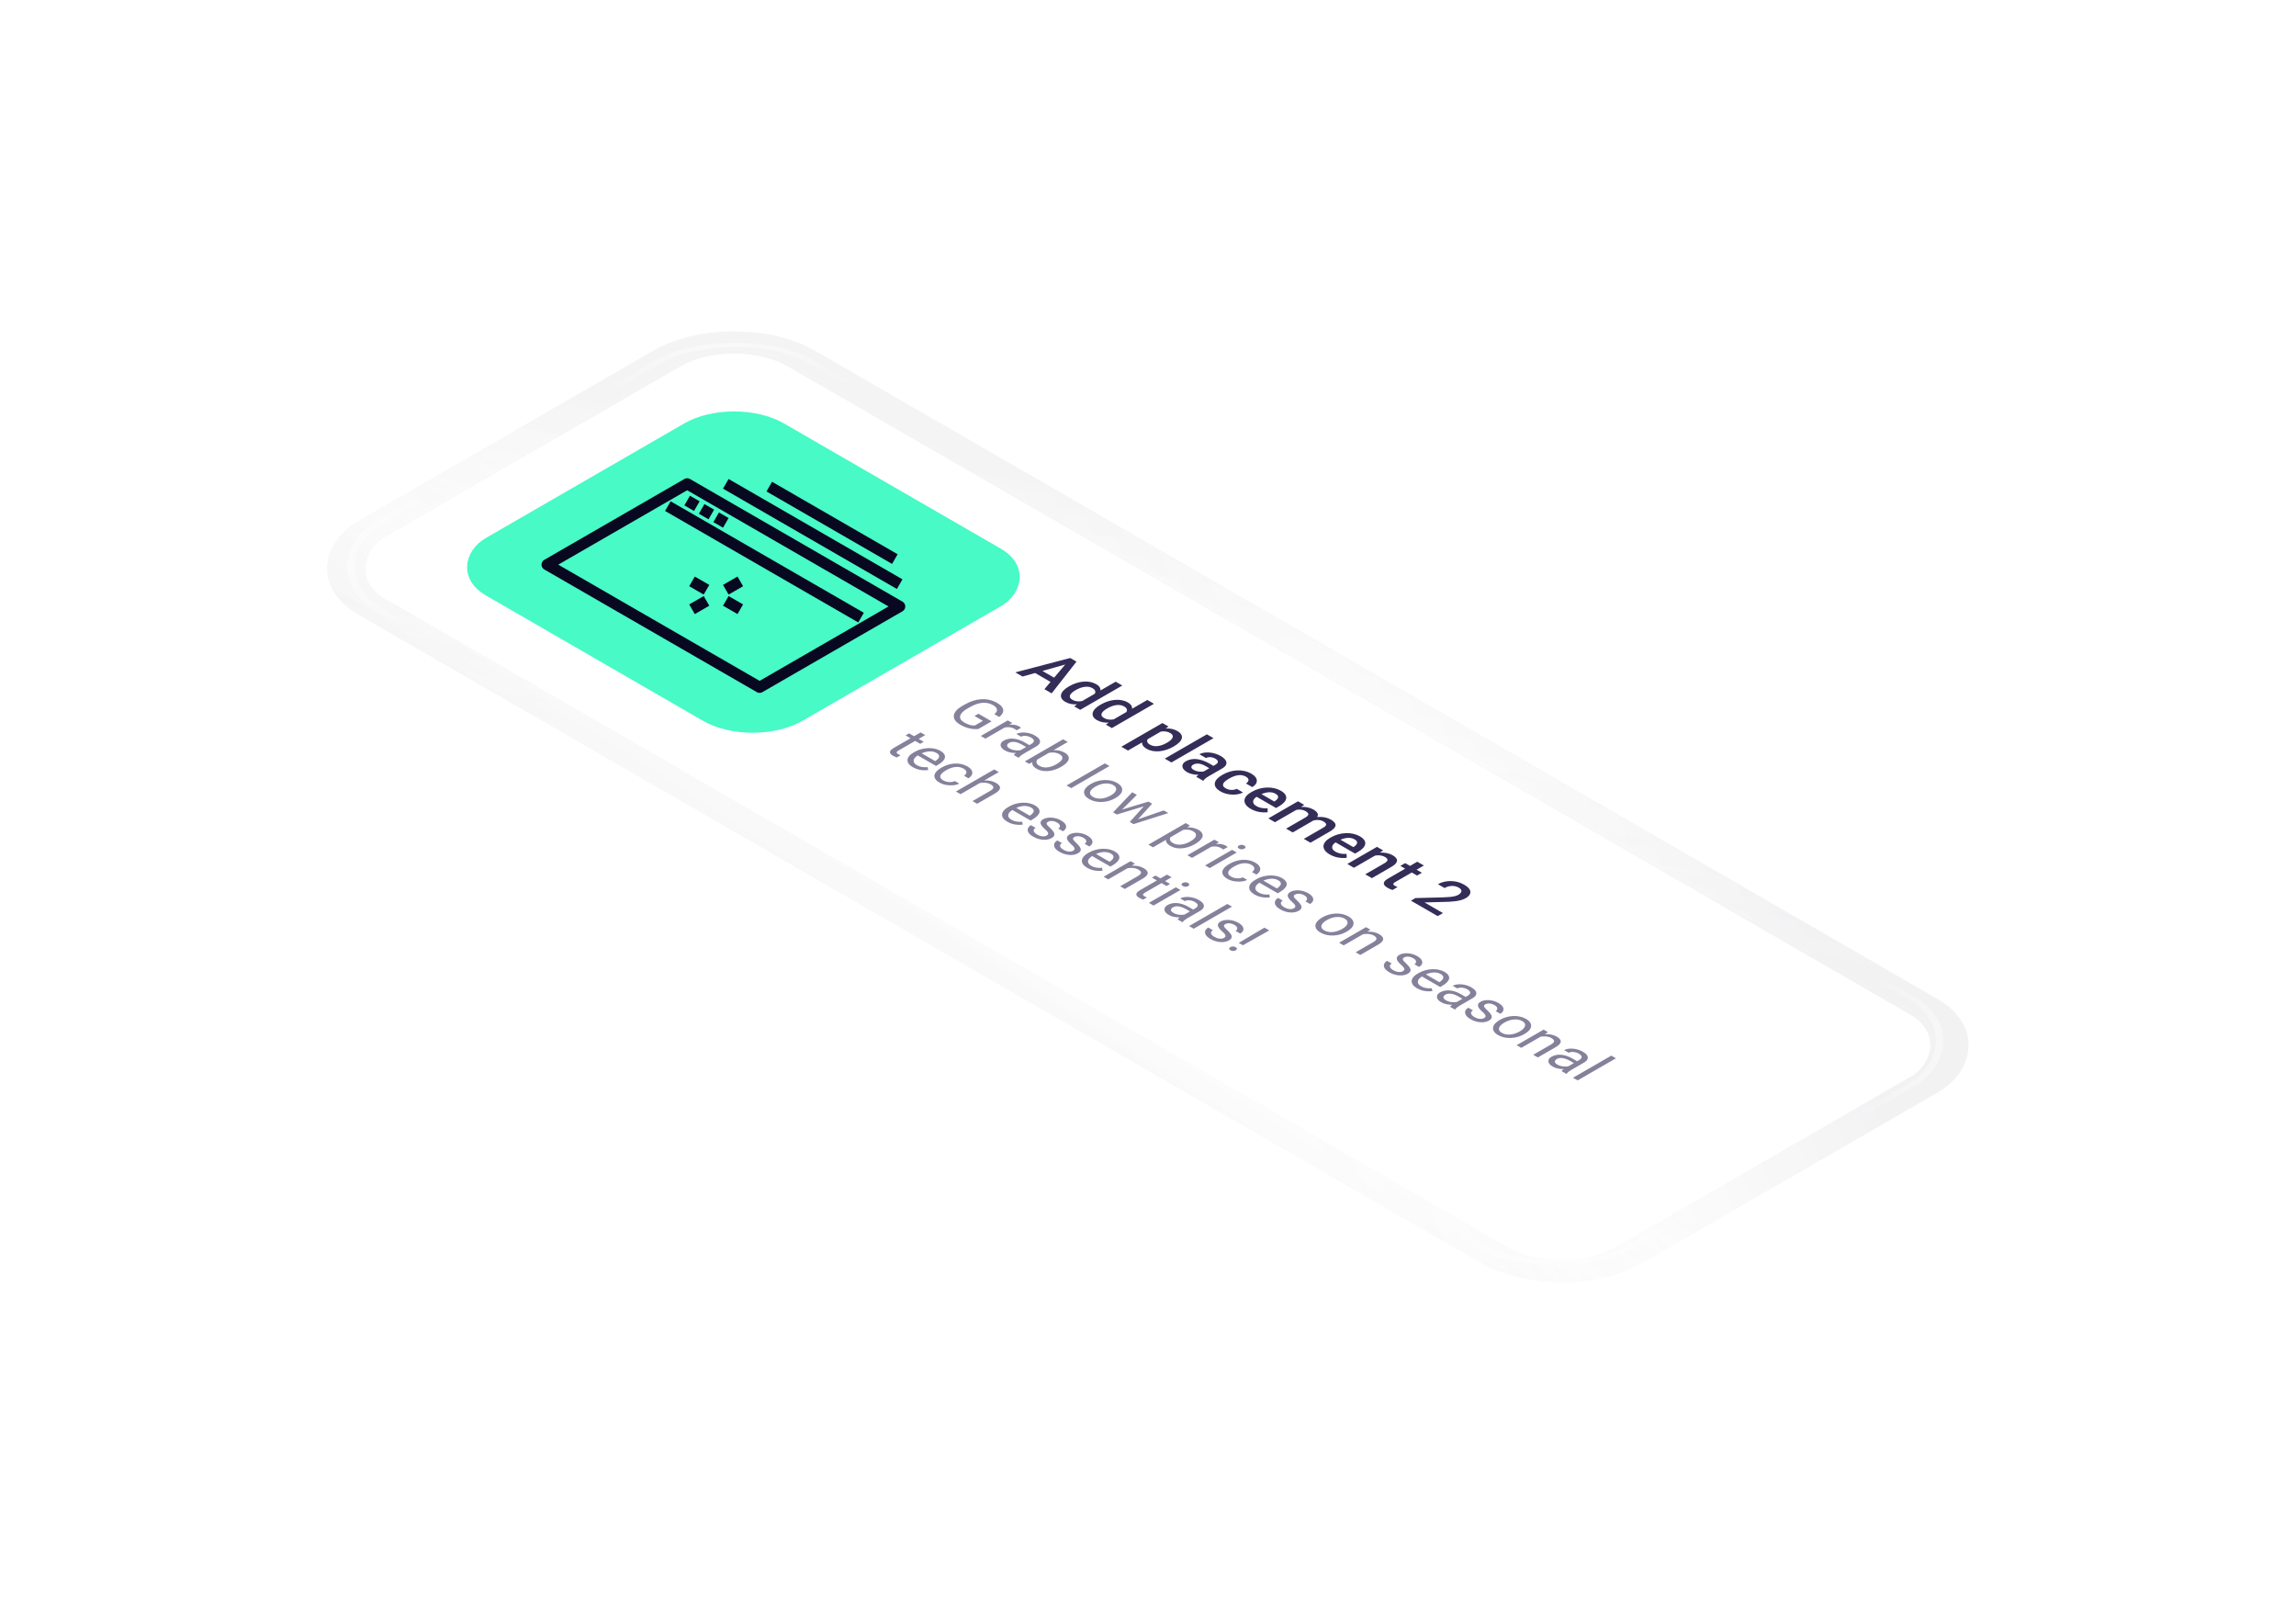 <svg width="427" height="298" viewBox="0 0 427 298" fill="none" xmlns="http://www.w3.org/2000/svg">
<g filter="url(#filter0_d_646_14052)">
<g filter="url(#filter1_d_646_14052)">
<rect width="264.232" height="86.498" rx="11.556" transform="matrix(0.866 0.5 -0.866 0.5 136.523 22.031)" fill="white"/>
<rect x="1.72191e-07" y="-2.887" width="270.01" height="92.275" rx="14.444" transform="matrix(0.866 0.5 -0.866 0.5 134.022 20.587)" stroke="url(#paint0_linear_646_14052)" stroke-opacity="0.1" stroke-width="5.778"/>
<rect x="1.72191e-07" y="-2.887" width="270.01" height="92.275" rx="14.444" transform="matrix(0.866 0.5 -0.866 0.5 134.022 20.587)" stroke="url(#paint1_linear_646_14052)" stroke-opacity="0.1" stroke-width="5.778"/>
<rect x="1.72191e-07" y="-2.887" width="270.01" height="92.275" rx="14.444" transform="matrix(0.866 0.5 -0.866 0.5 134.022 20.587)" stroke="url(#paint2_linear_646_14052)" stroke-opacity="0.1" stroke-width="5.778"/>
<rect x="1.72191e-07" y="-2.887" width="270.01" height="92.275" rx="14.444" transform="matrix(0.866 0.5 -0.866 0.5 134.022 20.587)" stroke="white" stroke-opacity="0.5" stroke-width="5.778"/>
</g>
<rect width="67.984" height="63.984" rx="10.664" transform="matrix(0.866 0.5 -0.866 0.5 136.523 33.879)" fill="#47FAC6"/>
<g clip-path="url(#clip0_646_14052)">
<path d="M167.321 73.263L127.797 50.46L101.747 65.489L141.271 88.292L167.321 73.263Z" stroke="#080821" stroke-width="2.074" stroke-linejoin="round"/>
<path d="M124.203 54.606L160.134 75.336" stroke="#080821" stroke-width="2.074" stroke-linejoin="round"/>
<path d="M131.39 70.153L128.695 68.599" stroke="#080821" stroke-width="2.074" stroke-miterlimit="10"/>
<path d="M137.677 73.78L134.982 72.226" stroke="#080821" stroke-width="2.074" stroke-miterlimit="10"/>
<path d="M131.391 72.226L128.696 73.78" stroke="#080821" stroke-width="2.074" stroke-miterlimit="10"/>
<path d="M137.678 68.599L134.983 70.153" stroke="#080821" stroke-width="2.074" stroke-miterlimit="10"/>
<path d="M127.797 53.569L129.593 54.606" stroke="#080821" stroke-width="2.074" stroke-linejoin="round"/>
<path d="M130.492 55.124L132.289 56.16" stroke="#080821" stroke-width="2.074" stroke-linejoin="round"/>
<path d="M133.188 56.68L134.984 57.716" stroke="#080821" stroke-width="2.074" stroke-linejoin="round"/>
<path d="M167.32 69.117L134.982 50.46" stroke="#080821" stroke-width="2.074" stroke-linejoin="round"/>
<path d="M166.421 64.453L143.066 50.978" stroke="#080821" stroke-width="2.074" stroke-linejoin="round"/>
</g>
<g filter="url(#filter2_i_646_14052)">
<path d="M146.394 27.886L355.249 148.382C360.701 151.527 360.701 156.626 355.249 159.772L300.345 191.448C294.894 194.593 286.055 194.593 280.603 191.448L71.748 70.952C66.297 67.807 66.297 62.707 71.748 59.562L126.652 27.886C132.104 24.74 140.943 24.741 146.394 27.886Z" stroke="white" stroke-opacity="0.1" stroke-width="0.319"/>
</g>
<rect opacity="0.4" width="268.971" height="92.422" rx="16.178" transform="matrix(0.866 0.5 -0.866 0.5 136.523 19.668)" stroke="url(#paint3_linear_646_14052)" stroke-width="1.156"/>
<rect opacity="0.4" width="268.971" height="92.422" rx="16.178" transform="matrix(-0.866 -0.5 -0.866 0.5 369.506 154.081)" stroke="url(#paint4_linear_646_14052)" stroke-width="1.156"/>
<rect opacity="0.4" width="268.971" height="92.422" rx="16.178" transform="matrix(-0.866 -0.5 0.866 -0.5 289.451 200.266)" stroke="url(#paint5_linear_646_14052)" stroke-width="1.156"/>
<rect opacity="0.4" width="268.971" height="92.422" rx="16.178" transform="matrix(0.866 0.5 0.866 -0.5 56.469 65.853)" stroke="url(#paint6_linear_646_14052)" stroke-width="1.156"/>
<path d="M198.818 83.858L190.164 86.291L188.823 85.517L199.042 82.846L199.899 83.341L198.818 83.858ZM194.239 88.642L198.451 83.647L199.343 83.02L200.205 83.517L195.585 89.418L194.239 88.642ZM196.885 86.991L195.87 87.577L191.832 85.247L192.847 84.661L196.885 86.991ZM200.801 91.11L207.491 87.25L208.725 87.962L200.893 92.481L199.776 91.837L200.801 91.11ZM198.767 88.142L198.874 88.08C199.292 87.839 199.722 87.647 200.164 87.506C200.609 87.363 201.049 87.274 201.485 87.239C201.923 87.201 202.343 87.222 202.744 87.3C203.149 87.377 203.519 87.512 203.856 87.706C204.189 87.898 204.417 88.104 204.539 88.324C204.661 88.544 204.69 88.774 204.626 89.015C204.564 89.255 204.42 89.501 204.192 89.754C203.968 90.005 203.675 90.26 203.315 90.519L202.973 90.716C202.535 90.918 202.1 91.082 201.668 91.21C201.236 91.338 200.813 91.419 200.398 91.454C199.984 91.49 199.584 91.471 199.2 91.398C198.819 91.328 198.461 91.195 198.124 91.001C197.791 90.809 197.56 90.595 197.431 90.36C197.305 90.126 197.274 89.883 197.339 89.63C197.404 89.377 197.556 89.124 197.798 88.871C198.043 88.616 198.366 88.373 198.767 88.142ZM200.103 88.789L199.996 88.851C199.744 88.996 199.532 89.144 199.358 89.295C199.188 89.448 199.069 89.601 199.001 89.754C198.937 89.905 198.935 90.053 198.996 90.198C199.064 90.343 199.209 90.479 199.43 90.607C199.708 90.768 199.999 90.865 200.302 90.898C200.604 90.931 200.91 90.918 201.219 90.857C201.536 90.796 201.841 90.702 202.137 90.575L203.06 90.042C203.24 89.915 203.385 89.782 203.494 89.645C203.606 89.51 203.674 89.374 203.698 89.239C203.725 89.102 203.696 88.967 203.611 88.836C203.533 88.704 203.388 88.578 203.177 88.456C202.953 88.327 202.715 88.245 202.464 88.209C202.212 88.174 201.952 88.175 201.683 88.212C201.418 88.251 201.151 88.321 200.883 88.421C200.614 88.521 200.354 88.644 200.103 88.789ZM206.686 94.505L213.376 90.645L214.61 91.357L206.777 95.876L205.661 95.231L206.686 94.505ZM204.651 91.537L204.758 91.475C205.176 91.234 205.606 91.042 206.048 90.901C206.494 90.758 206.934 90.669 207.369 90.633C207.808 90.596 208.227 90.617 208.628 90.695C209.033 90.772 209.404 90.907 209.74 91.101C210.073 91.293 210.301 91.499 210.423 91.719C210.546 91.939 210.575 92.169 210.51 92.41C210.449 92.65 210.304 92.896 210.077 93.149C209.852 93.4 209.56 93.655 209.2 93.914L208.858 94.111C208.419 94.313 207.984 94.477 207.553 94.605C207.121 94.732 206.698 94.814 206.283 94.849C205.868 94.884 205.469 94.866 205.085 94.793C204.704 94.723 204.345 94.59 204.009 94.396C203.675 94.204 203.444 93.99 203.315 93.755C203.189 93.521 203.159 93.278 203.223 93.025C203.288 92.772 203.441 92.519 203.682 92.266C203.927 92.011 204.25 91.768 204.651 91.537ZM205.987 92.184L205.88 92.246C205.628 92.391 205.416 92.539 205.243 92.69C205.073 92.843 204.954 92.996 204.886 93.149C204.821 93.3 204.819 93.448 204.881 93.593C204.949 93.738 205.093 93.874 205.314 94.002C205.593 94.163 205.883 94.26 206.186 94.293C206.489 94.326 206.794 94.313 207.104 94.252C207.42 94.191 207.726 94.097 208.022 93.969L208.945 93.437C209.125 93.309 209.269 93.177 209.378 93.04C209.49 92.904 209.558 92.769 209.582 92.634C209.609 92.497 209.58 92.362 209.495 92.231C209.417 92.099 209.273 91.973 209.062 91.851C208.838 91.722 208.6 91.639 208.348 91.604C208.096 91.569 207.836 91.57 207.568 91.607C207.303 91.646 207.036 91.716 206.767 91.816C206.499 91.916 206.239 92.039 205.987 92.184ZM216.354 96.258L209.776 100.053L208.547 99.344L216.185 94.937L217.317 95.591L216.354 96.258ZM218.302 99.282L218.195 99.344C217.793 99.576 217.374 99.763 216.935 99.906C216.503 100.049 216.068 100.142 215.63 100.183C215.198 100.224 214.78 100.208 214.375 100.136C213.971 100.063 213.595 99.927 213.248 99.727C212.905 99.529 212.667 99.319 212.534 99.097C212.409 98.876 212.375 98.646 212.432 98.409C212.49 98.171 212.623 97.93 212.83 97.685C213.044 97.44 213.32 97.195 213.656 96.95L214.069 96.711C214.518 96.503 214.96 96.335 215.395 96.205C215.834 96.078 216.26 95.996 216.675 95.961C217.09 95.926 217.489 95.945 217.873 96.017C218.257 96.09 218.619 96.224 218.959 96.42C219.306 96.62 219.546 96.837 219.678 97.07C219.814 97.302 219.85 97.542 219.785 97.791C219.724 98.038 219.566 98.288 219.311 98.541C219.06 98.792 218.723 99.039 218.302 99.282ZM216.966 98.635L217.073 98.573C217.328 98.426 217.54 98.276 217.71 98.123C217.883 97.969 218.002 97.814 218.067 97.659C218.132 97.504 218.13 97.354 218.062 97.209C218.001 97.063 217.86 96.927 217.639 96.8C217.421 96.674 217.197 96.588 216.966 96.541C216.738 96.492 216.507 96.474 216.272 96.488C216.038 96.501 215.805 96.542 215.574 96.608C215.346 96.673 215.12 96.756 214.895 96.858L213.906 97.429C213.702 97.594 213.547 97.763 213.442 97.938C213.337 98.113 213.313 98.287 213.371 98.462C213.435 98.636 213.61 98.806 213.896 98.971C214.117 99.098 214.353 99.18 214.605 99.215C214.856 99.25 215.115 99.248 215.38 99.209C215.652 99.17 215.922 99.1 216.191 99C216.459 98.9 216.717 98.778 216.966 98.635ZM225.685 97.747L217.853 102.266L216.619 101.554L224.451 97.035L225.685 97.747ZM223.416 104.198L226.047 102.68C226.244 102.567 226.379 102.448 226.45 102.324C226.521 102.201 226.523 102.074 226.455 101.945C226.391 101.817 226.249 101.691 226.032 101.565C225.831 101.45 225.624 101.369 225.41 101.324C225.196 101.279 224.99 101.266 224.793 101.286C224.596 101.306 224.424 101.358 224.278 101.442L223.054 100.736C223.272 100.61 223.535 100.519 223.844 100.462C224.154 100.405 224.489 100.389 224.849 100.412C225.209 100.436 225.575 100.501 225.945 100.609C226.316 100.717 226.674 100.871 227.021 101.071C227.436 101.31 227.733 101.562 227.914 101.827C228.097 102.094 228.14 102.362 228.041 102.63C227.949 102.899 227.693 103.155 227.271 103.398L224.818 104.813C224.567 104.958 224.358 105.099 224.191 105.234C224.031 105.369 223.912 105.499 223.834 105.622L223.753 105.669L222.493 104.943C222.568 104.833 222.69 104.709 222.86 104.572C223.037 104.435 223.222 104.31 223.416 104.198ZM225.843 103.004L225.094 103.448L224.212 102.939C223.984 102.808 223.761 102.705 223.544 102.63C223.329 102.554 223.124 102.506 222.927 102.486C222.729 102.467 222.544 102.473 222.371 102.507C222.197 102.54 222.038 102.599 221.891 102.683C221.745 102.768 221.645 102.865 221.591 102.975C221.54 103.082 221.545 103.193 221.606 103.307C221.67 103.423 221.796 103.534 221.983 103.642C222.235 103.787 222.505 103.885 222.794 103.934C223.09 103.983 223.367 103.995 223.625 103.972C223.887 103.946 224.089 103.896 224.232 103.822L224.084 104.366C223.904 104.423 223.685 104.469 223.426 104.504C223.168 104.54 222.886 104.553 222.58 104.546C222.281 104.538 221.975 104.496 221.662 104.422C221.353 104.349 221.055 104.231 220.77 104.066C220.409 103.858 220.159 103.632 220.02 103.386C219.884 103.139 219.859 102.899 219.944 102.666C220.032 102.43 220.232 102.222 220.545 102.042C220.838 101.873 221.15 101.756 221.483 101.689C221.823 101.622 222.177 101.607 222.544 101.642C222.915 101.679 223.295 101.765 223.686 101.901C224.081 102.034 224.478 102.217 224.88 102.448L225.843 103.004ZM227.959 107.084C228.16 107.2 228.379 107.281 228.617 107.329C228.862 107.376 229.105 107.386 229.346 107.361C229.591 107.337 229.812 107.275 230.009 107.173L231.167 107.84C230.803 108.042 230.373 108.169 229.877 108.22C229.38 108.271 228.877 108.249 228.367 108.155C227.861 108.059 227.404 107.893 226.996 107.658C226.574 107.415 226.278 107.162 226.108 106.899C225.942 106.634 225.882 106.368 225.93 106.102C225.978 105.835 226.115 105.575 226.343 105.322C226.574 105.071 226.88 104.836 227.261 104.616L227.439 104.513C227.82 104.293 228.228 104.117 228.663 103.984C229.105 103.85 229.557 103.77 230.019 103.742C230.482 103.715 230.941 103.75 231.396 103.848C231.855 103.944 232.294 104.113 232.712 104.354C233.154 104.609 233.453 104.884 233.609 105.178C233.769 105.47 233.788 105.761 233.665 106.052C233.55 106.342 233.29 106.608 232.885 106.849L231.728 106.181C231.921 106.058 232.054 105.922 232.125 105.775C232.204 105.628 232.21 105.479 232.146 105.328C232.085 105.179 231.942 105.04 231.718 104.91C231.469 104.767 231.213 104.678 230.948 104.643C230.686 104.605 230.422 104.61 230.157 104.657C229.895 104.702 229.637 104.775 229.382 104.875C229.134 104.975 228.896 105.091 228.668 105.222L228.49 105.325C228.262 105.457 228.06 105.595 227.883 105.74C227.706 105.885 227.579 106.033 227.5 106.184C227.429 106.335 227.424 106.487 227.485 106.64C227.55 106.791 227.708 106.939 227.959 107.084ZM232.615 110.9C232.207 110.665 231.904 110.414 231.707 110.147C231.517 109.88 231.427 109.61 231.437 109.338C231.451 109.067 231.559 108.802 231.763 108.544C231.967 108.285 232.258 108.046 232.635 107.829L232.839 107.711C233.271 107.462 233.725 107.273 234.201 107.143C234.677 107.014 235.151 106.942 235.623 106.928C236.099 106.913 236.557 106.955 236.995 107.055C237.434 107.155 237.831 107.308 238.188 107.514C238.583 107.741 238.861 107.979 239.025 108.226C239.188 108.473 239.246 108.722 239.198 108.973C239.157 109.224 239.02 109.472 238.785 109.717C238.554 109.964 238.239 110.203 237.842 110.432L237.316 110.735L233.053 108.276L233.936 107.767L236.985 109.526L237.082 109.47C237.296 109.339 237.459 109.194 237.571 109.035C237.687 108.878 237.723 108.718 237.678 108.555C237.634 108.392 237.476 108.233 237.204 108.076C237 107.958 236.774 107.879 236.526 107.837C236.285 107.796 236.03 107.792 235.761 107.826C235.493 107.859 235.214 107.926 234.925 108.026C234.643 108.126 234.359 108.258 234.073 108.423L233.869 108.541C233.628 108.68 233.436 108.828 233.293 108.985C233.157 109.142 233.077 109.302 233.053 109.464C233.03 109.627 233.065 109.787 233.161 109.944C233.259 110.099 233.426 110.244 233.66 110.379C233.956 110.55 234.279 110.668 234.629 110.732C234.979 110.797 235.348 110.816 235.736 110.788L235.756 111.524C235.464 111.555 235.142 111.562 234.792 111.544C234.446 111.525 234.085 111.464 233.711 111.362C233.341 111.262 232.975 111.108 232.615 110.9ZM241.508 110.841L237.112 113.377L235.884 112.668L241.401 109.485L242.558 110.153L241.508 110.841ZM239.876 111.553L239.463 111.309C239.844 111.089 240.243 110.914 240.661 110.782C241.08 110.651 241.499 110.569 241.921 110.538C242.346 110.505 242.759 110.529 243.16 110.612C243.568 110.694 243.952 110.839 244.312 111.047C244.564 111.192 244.756 111.346 244.889 111.509C245.028 111.672 245.096 111.842 245.093 112.021C245.093 112.201 245.011 112.386 244.848 112.574C244.688 112.764 244.435 112.959 244.088 113.159L240.412 115.28L239.183 114.571L242.752 112.512C243.021 112.357 243.191 112.212 243.262 112.077C243.337 111.943 243.332 111.815 243.247 111.691C243.169 111.568 243.027 111.447 242.823 111.329C242.592 111.196 242.351 111.108 242.099 111.065C241.851 111.024 241.6 111.018 241.345 111.047C241.09 111.076 240.838 111.135 240.59 111.224C240.342 111.312 240.104 111.422 239.876 111.553ZM243.624 113.339L242.92 113.08C243.254 112.888 243.614 112.733 244.001 112.615C244.396 112.497 244.795 112.426 245.2 112.4C245.611 112.375 246.016 112.402 246.413 112.483C246.811 112.563 247.183 112.703 247.53 112.903C247.812 113.066 248.025 113.234 248.167 113.406C248.317 113.579 248.388 113.757 248.382 113.942C248.375 114.126 248.281 114.317 248.101 114.516C247.924 114.712 247.652 114.916 247.285 115.127L243.716 117.187L242.482 116.475L246.056 114.413C246.335 114.252 246.51 114.104 246.582 113.968C246.656 113.835 246.65 113.709 246.561 113.592C246.476 113.472 246.332 113.353 246.128 113.236C245.937 113.126 245.733 113.049 245.516 113.006C245.305 112.963 245.088 112.949 244.863 112.965C244.642 112.979 244.426 113.017 244.216 113.08C244.008 113.145 243.811 113.231 243.624 113.339ZM247.311 119.378C246.903 119.143 246.6 118.892 246.403 118.625C246.213 118.359 246.123 118.089 246.133 117.816C246.146 117.546 246.255 117.281 246.459 117.022C246.663 116.763 246.954 116.525 247.331 116.307L247.535 116.189C247.967 115.94 248.421 115.751 248.897 115.622C249.373 115.492 249.847 115.421 250.319 115.407C250.795 115.391 251.252 115.433 251.691 115.533C252.129 115.633 252.527 115.786 252.884 115.992C253.278 116.22 253.557 116.457 253.72 116.704C253.884 116.951 253.941 117.2 253.894 117.452C253.853 117.703 253.715 117.951 253.481 118.196C253.25 118.443 252.935 118.681 252.537 118.911L252.012 119.214L247.749 116.754L248.631 116.245L251.681 118.005L251.778 117.949C251.992 117.817 252.155 117.672 252.267 117.513C252.383 117.356 252.418 117.197 252.374 117.034C252.33 116.871 252.172 116.711 251.9 116.554C251.696 116.437 251.47 116.357 251.222 116.316C250.98 116.275 250.726 116.271 250.457 116.304C250.188 116.338 249.91 116.404 249.621 116.504C249.339 116.604 249.055 116.737 248.769 116.901L248.565 117.019C248.324 117.158 248.132 117.306 247.989 117.463C247.853 117.62 247.773 117.78 247.749 117.943C247.725 118.106 247.761 118.265 247.856 118.422C247.955 118.577 248.122 118.722 248.356 118.858C248.652 119.028 248.975 119.146 249.325 119.211C249.675 119.275 250.044 119.294 250.431 119.267L250.452 120.002C250.16 120.033 249.838 120.04 249.488 120.023C249.141 120.003 248.781 119.942 248.407 119.84C248.037 119.74 247.671 119.586 247.311 119.378ZM256.137 119.346L251.798 121.85L250.569 121.141L256.086 117.958L257.244 118.625L256.137 119.346ZM254.541 120.014L254.149 119.781C254.543 119.558 254.956 119.382 255.388 119.255C255.823 119.129 256.253 119.054 256.678 119.028C257.106 119.005 257.518 119.034 257.912 119.117C258.31 119.197 258.673 119.332 259.003 119.523C259.268 119.676 259.471 119.835 259.61 120.002C259.756 120.169 259.824 120.343 259.814 120.526C259.807 120.71 259.714 120.901 259.533 121.099C259.357 121.296 259.08 121.502 258.702 121.72L255.138 123.777L253.904 123.065L257.473 121.005C257.739 120.852 257.909 120.709 257.983 120.576C258.065 120.442 258.065 120.315 257.983 120.193C257.909 120.072 257.764 119.949 257.55 119.826C257.339 119.704 257.106 119.621 256.851 119.576C256.596 119.53 256.335 119.519 256.066 119.54C255.801 119.564 255.537 119.616 255.276 119.696C255.014 119.777 254.769 119.882 254.541 120.014ZM264.439 122.776L263.541 123.294L260.431 121.5L261.328 120.982L264.439 122.776ZM263.577 120.72L264.806 121.429L259.462 124.512C259.292 124.61 259.185 124.699 259.141 124.78C259.103 124.86 259.114 124.935 259.171 125.003C259.229 125.072 259.318 125.141 259.437 125.209C259.522 125.258 259.608 125.302 259.697 125.342C259.785 125.381 259.858 125.411 259.916 125.433L258.983 125.977C258.85 125.936 258.704 125.883 258.544 125.818C258.388 125.755 258.223 125.674 258.05 125.574C257.767 125.411 257.567 125.239 257.448 125.056C257.332 124.872 257.327 124.679 257.433 124.477C257.538 124.275 257.779 124.065 258.157 123.847L263.577 120.72ZM268.355 130.272L267.376 130.837L262.399 127.966L263.241 127.48L268.294 127.354C268.858 127.334 269.326 127.306 269.696 127.269C270.067 127.231 270.369 127.18 270.604 127.116C270.845 127.051 271.049 126.97 271.216 126.874C271.45 126.739 271.612 126.595 271.7 126.442C271.795 126.289 271.811 126.135 271.746 125.98C271.685 125.823 271.535 125.676 271.297 125.539C271.022 125.38 270.731 125.281 270.425 125.242C270.119 125.202 269.813 125.216 269.507 125.283C269.205 125.347 268.919 125.457 268.651 125.612L267.422 124.903C267.854 124.654 268.347 124.484 268.901 124.391C269.458 124.297 270.029 124.297 270.614 124.391C271.202 124.484 271.76 124.682 272.286 124.986C272.783 125.272 273.121 125.563 273.301 125.859C273.481 126.156 273.509 126.444 273.383 126.724C273.26 127.007 272.99 127.269 272.572 127.51C272.341 127.643 272.074 127.754 271.771 127.842C271.469 127.93 271.134 128 270.767 128.051C270.407 128.102 270.019 128.139 269.604 128.163C269.193 128.184 268.76 128.197 268.304 128.201L264.928 128.295L268.355 130.272Z" fill="#342D58"/>
<path d="M184.412 94.622L181.941 96.048C181.734 96.071 181.462 96.075 181.125 96.059C180.791 96.041 180.407 95.972 179.971 95.853C179.541 95.733 179.075 95.528 178.571 95.237C178.16 95 177.852 94.741 177.648 94.459C177.451 94.177 177.362 93.884 177.384 93.579C177.412 93.275 177.554 92.968 177.811 92.659C178.073 92.351 178.456 92.051 178.96 91.761L179.484 91.459C179.988 91.168 180.496 90.942 181.009 90.782C181.525 90.623 182.037 90.531 182.544 90.506C183.053 90.48 183.548 90.522 184.027 90.635C184.509 90.745 184.968 90.926 185.404 91.178C185.92 91.475 186.261 91.776 186.428 92.079C186.601 92.382 186.629 92.68 186.512 92.972C186.397 93.266 186.169 93.545 185.826 93.807L184.931 93.29C185.135 93.126 185.277 92.952 185.357 92.766C185.441 92.583 185.433 92.393 185.334 92.197C185.238 91.999 185.017 91.8 184.671 91.6C184.359 91.42 184.032 91.297 183.689 91.231C183.345 91.165 182.993 91.151 182.632 91.188C182.27 91.226 181.901 91.311 181.524 91.442C181.15 91.576 180.773 91.753 180.393 91.972L179.86 92.28C179.47 92.504 179.167 92.731 178.951 92.959C178.738 93.189 178.608 93.415 178.562 93.638C178.518 93.859 178.558 94.07 178.682 94.269C178.809 94.471 179.016 94.654 179.303 94.82C179.622 95.004 179.906 95.138 180.156 95.222C180.41 95.303 180.629 95.355 180.814 95.377C181.003 95.396 181.161 95.403 181.287 95.398L182.798 94.526L181.236 93.625L181.959 93.208L184.412 94.622ZM187.49 95.398L183.262 97.837L182.404 97.342L187.42 94.448L188.255 94.93L187.49 95.398ZM189.872 95.831L189.07 96.289C189.015 96.239 188.956 96.194 188.894 96.155C188.839 96.116 188.771 96.073 188.69 96.026C188.493 95.912 188.287 95.829 188.074 95.778C187.861 95.726 187.646 95.702 187.429 95.706C187.213 95.709 186.997 95.738 186.78 95.791C186.57 95.845 186.365 95.919 186.164 96.013L185.784 95.954C186.087 95.779 186.4 95.632 186.725 95.513C187.052 95.395 187.382 95.314 187.712 95.27C188.046 95.223 188.367 95.223 188.676 95.27C188.992 95.316 189.285 95.418 189.557 95.575C189.619 95.61 189.682 95.656 189.747 95.711C189.815 95.764 189.857 95.805 189.872 95.831ZM189.251 100.303L191.833 98.813C192.031 98.699 192.162 98.577 192.227 98.447C192.298 98.317 192.295 98.183 192.218 98.046C192.141 97.908 191.986 97.773 191.754 97.639C191.538 97.514 191.311 97.426 191.073 97.374C190.838 97.324 190.614 97.308 190.401 97.324C190.191 97.341 190.016 97.39 189.877 97.471L189.019 96.976C189.199 96.873 189.423 96.797 189.692 96.749C189.961 96.7 190.253 96.685 190.568 96.703C190.889 96.721 191.214 96.776 191.541 96.869C191.875 96.962 192.193 97.095 192.496 97.27C192.861 97.481 193.12 97.701 193.275 97.933C193.433 98.167 193.465 98.401 193.372 98.637C193.286 98.872 193.056 99.098 192.682 99.313L190.345 100.661C190.178 100.758 190.015 100.868 189.854 100.993C189.696 101.119 189.579 101.239 189.502 101.351L189.427 101.394L188.533 100.878C188.588 100.796 188.686 100.7 188.825 100.592C188.967 100.481 189.109 100.385 189.251 100.303ZM191.583 99.129L190.99 99.482L190.123 98.982C189.879 98.841 189.641 98.727 189.409 98.639C189.18 98.55 188.962 98.49 188.755 98.46C188.548 98.43 188.352 98.429 188.167 98.457C187.984 98.484 187.816 98.542 187.661 98.631C187.504 98.722 187.395 98.826 187.337 98.942C187.278 99.058 187.281 99.179 187.346 99.305C187.417 99.432 187.558 99.556 187.768 99.677C188.031 99.829 188.318 99.93 188.63 99.982C188.942 100.034 189.237 100.047 189.515 100.022C189.797 99.999 190.018 99.946 190.178 99.864L190.132 100.314C189.981 100.376 189.778 100.425 189.525 100.461C189.271 100.496 188.992 100.51 188.686 100.501C188.386 100.492 188.078 100.452 187.763 100.38C187.454 100.309 187.164 100.195 186.892 100.038C186.552 99.842 186.32 99.632 186.196 99.407C186.076 99.184 186.056 98.967 186.136 98.757C186.223 98.547 186.405 98.361 186.683 98.201C186.952 98.046 187.241 97.94 187.55 97.882C187.862 97.824 188.185 97.812 188.519 97.848C188.856 97.882 189.199 97.958 189.548 98.078C189.897 98.197 190.243 98.356 190.586 98.554L191.583 99.129ZM197.716 97.96L198.578 98.457L192.431 102.004L191.384 102.523L190.596 102.068L197.716 97.96ZM197.396 103.05L197.299 103.106C196.934 103.316 196.552 103.486 196.154 103.616C195.758 103.745 195.363 103.827 194.967 103.863C194.571 103.898 194.19 103.883 193.822 103.817C193.454 103.751 193.114 103.628 192.802 103.448C192.484 103.264 192.258 103.072 192.125 102.87C191.999 102.669 191.957 102.461 192 102.247C192.043 102.033 192.162 101.813 192.357 101.587C192.555 101.362 192.819 101.133 193.15 100.899L193.576 100.653C193.984 100.461 194.383 100.307 194.772 100.193C195.165 100.081 195.546 100.012 195.917 99.987C196.291 99.96 196.651 99.985 196.997 100.059C197.347 100.133 197.679 100.26 197.994 100.442C198.309 100.624 198.527 100.821 198.648 101.033C198.771 101.243 198.802 101.461 198.74 101.686C198.682 101.912 198.538 102.141 198.309 102.373C198.084 102.603 197.779 102.828 197.396 103.05ZM196.436 102.608L196.534 102.552C196.784 102.408 196.996 102.259 197.169 102.105C197.345 101.95 197.466 101.795 197.53 101.64C197.598 101.483 197.597 101.329 197.526 101.177C197.458 101.024 197.302 100.877 197.058 100.736C196.841 100.611 196.616 100.524 196.381 100.474C196.149 100.426 195.914 100.406 195.676 100.415C195.441 100.422 195.208 100.452 194.976 100.503C194.751 100.555 194.536 100.62 194.332 100.699L193.215 101.343C193.048 101.497 192.92 101.663 192.83 101.843C192.747 102.023 192.736 102.204 192.797 102.386C192.862 102.57 193.035 102.743 193.317 102.905C193.548 103.039 193.793 103.126 194.049 103.167C194.312 103.208 194.578 103.21 194.846 103.173C195.118 103.137 195.389 103.07 195.658 102.972C195.927 102.874 196.186 102.753 196.436 102.608ZM206.338 102.935L199.218 107.042L198.356 106.545L205.476 102.437L206.338 102.935ZM202.82 106.291L202.926 106.229C203.288 106.021 203.676 105.858 204.09 105.74C204.507 105.621 204.929 105.552 205.355 105.534C205.785 105.514 206.204 105.549 206.612 105.638C207.023 105.726 207.403 105.87 207.752 106.072C208.104 106.275 208.356 106.495 208.508 106.732C208.665 106.969 208.727 107.212 208.693 107.46C208.665 107.707 208.548 107.952 208.341 108.192C208.137 108.431 207.854 108.655 207.492 108.864L207.386 108.925C207.024 109.134 206.636 109.297 206.222 109.415C205.808 109.532 205.385 109.6 204.952 109.618C204.526 109.636 204.107 109.601 203.696 109.514C203.291 109.426 202.912 109.281 202.56 109.078C202.208 108.874 201.954 108.655 201.8 108.42C201.648 108.183 201.587 107.94 201.614 107.692C201.648 107.444 201.767 107.201 201.971 106.962C202.175 106.723 202.458 106.5 202.82 106.291ZM203.784 106.724L203.677 106.786C203.427 106.93 203.22 107.083 203.056 107.246C202.895 107.406 202.789 107.569 202.736 107.735C202.687 107.903 202.702 108.067 202.783 108.227C202.866 108.386 203.027 108.534 203.265 108.671C203.5 108.807 203.753 108.898 204.025 108.944C204.303 108.99 204.586 108.998 204.873 108.968C205.161 108.938 205.443 108.876 205.722 108.783C206.006 108.691 206.273 108.572 206.524 108.428L206.63 108.366C206.877 108.224 207.08 108.071 207.237 107.909C207.401 107.747 207.508 107.582 207.557 107.414C207.613 107.247 207.601 107.083 207.52 106.922C207.443 106.763 207.285 106.615 207.047 106.478C206.812 106.343 206.556 106.252 206.278 106.205C206.003 106.161 205.718 106.154 205.425 106.184C205.137 106.214 204.853 106.277 204.572 106.371C204.294 106.464 204.031 106.582 203.784 106.724ZM208.169 111.18L213.584 109.543L214.149 109.869L213.217 110.278L207.71 111.942L207.159 111.624L208.169 111.18ZM211.428 108.299L208.355 111.34L207.59 111.872L207.01 111.538L210.57 107.805L211.428 108.299ZM211.243 112.969L216.43 111.185L217.283 111.677L210.811 113.731L210.237 113.4L211.243 112.969ZM214.274 109.942L211.479 113.009L210.663 113.646L210.116 113.33L212.972 110.126L213.672 109.594L214.274 109.942ZM220.412 114.595L214.432 118.045L213.57 117.548L220.514 113.541L221.302 113.996L220.412 114.595ZM222.289 117.411L222.192 117.467C221.827 117.678 221.446 117.848 221.047 117.978C220.651 118.107 220.256 118.189 219.86 118.224C219.468 118.262 219.088 118.247 218.72 118.181C218.352 118.115 218.012 117.992 217.7 117.812C217.382 117.629 217.153 117.436 217.014 117.235C216.875 117.033 216.821 116.825 216.852 116.612C216.883 116.398 216.988 116.18 217.167 115.959C217.349 115.74 217.598 115.518 217.913 115.293L218.432 114.994C218.84 114.801 219.242 114.649 219.638 114.539C220.033 114.428 220.418 114.361 220.792 114.338C221.172 114.315 221.537 114.342 221.886 114.419C222.238 114.493 222.572 114.622 222.887 114.804C223.202 114.985 223.42 115.182 223.541 115.395C223.664 115.605 223.697 115.823 223.638 116.05C223.579 116.276 223.434 116.505 223.202 116.735C222.977 116.965 222.672 117.19 222.289 117.411ZM221.33 116.97L221.427 116.914C221.677 116.769 221.886 116.619 222.053 116.462C222.223 116.303 222.336 116.144 222.391 115.983C222.453 115.823 222.447 115.666 222.373 115.512C222.302 115.357 222.149 115.212 221.914 115.076C221.697 114.952 221.472 114.864 221.237 114.814C221.005 114.766 220.77 114.747 220.532 114.755C220.297 114.763 220.064 114.792 219.832 114.844C219.607 114.895 219.392 114.961 219.188 115.039L217.987 115.732C217.833 115.892 217.715 116.06 217.635 116.234C217.558 116.407 217.553 116.581 217.621 116.756C217.692 116.929 217.868 117.096 218.15 117.259C218.381 117.392 218.629 117.48 218.891 117.521C219.16 117.562 219.434 117.565 219.712 117.529C219.993 117.495 220.27 117.43 220.542 117.334C220.817 117.236 221.079 117.114 221.33 116.97ZM225.919 117.569L221.691 120.008L220.834 119.513L225.849 116.62L226.684 117.101L225.919 117.569ZM228.302 118.002L227.5 118.46C227.444 118.41 227.385 118.365 227.323 118.326C227.268 118.287 227.2 118.244 227.12 118.197C226.922 118.083 226.716 118 226.503 117.949C226.29 117.897 226.075 117.873 225.859 117.877C225.642 117.88 225.426 117.909 225.21 117.962C225 118.016 224.794 118.09 224.593 118.184L224.213 118.125C224.516 117.951 224.83 117.803 225.154 117.684C225.482 117.566 225.811 117.485 226.141 117.441C226.475 117.394 226.797 117.394 227.106 117.441C227.421 117.487 227.714 117.589 227.986 117.745C228.048 117.781 228.112 117.827 228.176 117.882C228.244 117.935 228.286 117.975 228.302 118.002ZM229.998 119.013L224.983 121.907L224.12 121.409L229.136 118.516L229.998 119.013ZM230.402 117.711C230.541 117.63 230.7 117.587 230.879 117.58C231.061 117.574 231.236 117.62 231.403 117.716C231.567 117.811 231.644 117.91 231.635 118.016C231.628 118.123 231.556 118.216 231.417 118.296C231.284 118.373 231.125 118.413 230.939 118.417C230.76 118.42 230.589 118.375 230.425 118.28C230.258 118.184 230.177 118.084 230.184 117.981C230.196 117.877 230.269 117.787 230.402 117.711ZM228.978 123.506C229.182 123.624 229.413 123.709 229.669 123.76C229.926 123.812 230.182 123.828 230.439 123.808C230.698 123.787 230.93 123.726 231.134 123.627L231.95 124.097C231.638 124.26 231.261 124.361 230.819 124.402C230.383 124.443 229.938 124.424 229.484 124.343C229.032 124.261 228.629 124.118 228.274 123.913C227.897 123.695 227.634 123.467 227.486 123.228C227.34 122.991 227.291 122.752 227.337 122.511C227.387 122.272 227.515 122.04 227.722 121.813C227.935 121.587 228.21 121.376 228.547 121.182L228.742 121.07C229.079 120.875 229.442 120.718 229.831 120.596C230.227 120.475 230.632 120.4 231.046 120.372C231.463 120.345 231.877 120.374 232.288 120.457C232.702 120.543 233.098 120.694 233.475 120.912C233.867 121.138 234.13 121.383 234.263 121.645C234.399 121.905 234.413 122.163 234.305 122.418C234.203 122.673 233.986 122.904 233.656 123.113L232.84 122.642C233.031 122.514 233.16 122.372 233.225 122.217C233.293 122.064 233.29 121.909 233.215 121.752C233.147 121.595 232.999 121.45 232.77 121.319C232.508 121.167 232.234 121.07 231.95 121.027C231.672 120.984 231.392 120.983 231.111 121.024C230.836 121.065 230.568 121.134 230.309 121.23C230.055 121.327 229.819 121.438 229.6 121.565L229.405 121.677C229.185 121.803 228.991 121.941 228.821 122.089C228.651 122.237 228.53 122.39 228.459 122.549C228.391 122.709 228.393 122.871 228.464 123.033C228.541 123.195 228.713 123.353 228.978 123.506ZM233.317 126.823C232.968 126.621 232.71 126.404 232.543 126.173C232.382 125.941 232.308 125.704 232.321 125.461C232.336 125.221 232.438 124.983 232.627 124.75C232.815 124.516 233.086 124.298 233.438 124.095L233.633 123.982C234.04 123.747 234.464 123.572 234.903 123.458C235.345 123.342 235.78 123.28 236.21 123.271C236.64 123.262 237.043 123.3 237.42 123.386C237.797 123.471 238.126 123.595 238.407 123.758C238.766 123.964 239.013 124.178 239.149 124.399C239.288 124.622 239.33 124.846 239.274 125.071C239.222 125.294 239.086 125.515 238.866 125.734C238.65 125.952 238.366 126.162 238.013 126.365L237.628 126.587L233.883 124.426L234.583 124.022L237.471 125.689L237.536 125.651C237.746 125.516 237.916 125.364 238.046 125.196C238.179 125.031 238.228 124.859 238.194 124.683C238.16 124.506 237.996 124.334 237.703 124.164C237.508 124.052 237.287 123.972 237.04 123.926C236.796 123.878 236.534 123.866 236.256 123.891C235.978 123.916 235.691 123.977 235.394 124.073C235.097 124.169 234.798 124.305 234.495 124.48L234.3 124.592C234.062 124.729 233.871 124.877 233.725 125.036C233.586 125.195 233.501 125.356 233.47 125.52C233.442 125.686 233.475 125.847 233.568 126.004C233.663 126.163 233.829 126.31 234.064 126.445C234.367 126.62 234.685 126.732 235.019 126.782C235.352 126.832 235.702 126.843 236.066 126.814L236.173 127.352C235.901 127.384 235.607 127.395 235.292 127.384C234.977 127.373 234.651 127.324 234.314 127.237C233.98 127.151 233.648 127.013 233.317 126.823ZM240.614 129.39C240.737 129.319 240.824 129.237 240.873 129.144C240.929 129.051 240.917 128.932 240.836 128.786C240.762 128.639 240.592 128.452 240.326 128.224C240.107 128.03 239.925 127.844 239.779 127.668C239.637 127.493 239.545 127.327 239.501 127.17C239.461 127.015 239.477 126.869 239.548 126.732C239.619 126.594 239.758 126.466 239.965 126.346C240.163 126.232 240.393 126.149 240.656 126.098C240.921 126.048 241.203 126.03 241.499 126.044C241.799 126.06 242.102 126.112 242.408 126.199C242.714 126.287 243.007 126.412 243.289 126.574C243.69 126.806 243.962 127.044 244.104 127.291C244.247 127.537 244.274 127.772 244.188 127.997C244.104 128.219 243.919 128.414 243.632 128.58L242.774 128.085C242.913 128.005 243.006 127.903 243.052 127.78C243.105 127.657 243.095 127.525 243.024 127.384C242.956 127.245 242.81 127.11 242.584 126.98C242.346 126.843 242.116 126.753 241.893 126.71C241.677 126.667 241.479 126.658 241.3 126.683C241.124 126.71 240.974 126.759 240.85 126.831C240.757 126.884 240.69 126.941 240.646 127.002C240.609 127.062 240.601 127.135 240.623 127.218C240.648 127.3 240.71 127.4 240.808 127.518C240.907 127.636 241.048 127.777 241.23 127.943C241.549 128.234 241.776 128.493 241.912 128.721C242.048 128.95 242.086 129.155 242.028 129.339C241.969 129.523 241.805 129.692 241.536 129.847C241.317 129.974 241.07 130.063 240.795 130.115C240.523 130.168 240.234 130.183 239.928 130.16C239.628 130.137 239.322 130.078 239.01 129.984C238.704 129.889 238.404 129.757 238.111 129.588C237.669 129.333 237.373 129.072 237.225 128.804C237.077 128.537 237.049 128.285 237.142 128.05C237.234 127.815 237.42 127.617 237.698 127.456L238.56 127.954C238.338 128.096 238.219 128.244 238.203 128.395C238.191 128.545 238.245 128.688 238.366 128.826C238.489 128.961 238.639 129.08 238.815 129.181C239.05 129.317 239.277 129.412 239.497 129.468C239.719 129.525 239.926 129.546 240.118 129.532C240.309 129.517 240.475 129.47 240.614 129.39ZM245.847 131.115L245.954 131.053C246.316 130.845 246.703 130.682 247.118 130.564C247.535 130.445 247.957 130.376 248.383 130.358C248.813 130.338 249.231 130.373 249.639 130.462C250.05 130.55 250.43 130.694 250.78 130.896C251.132 131.099 251.384 131.319 251.535 131.556C251.693 131.793 251.755 132.036 251.721 132.284C251.693 132.532 251.575 132.776 251.368 133.016C251.164 133.255 250.882 133.479 250.52 133.688L250.413 133.749C250.052 133.958 249.664 134.121 249.25 134.239C248.836 134.356 248.412 134.424 247.98 134.442C247.553 134.46 247.135 134.425 246.724 134.338C246.319 134.25 245.94 134.105 245.588 133.902C245.235 133.698 244.982 133.479 244.828 133.244C244.676 133.007 244.614 132.764 244.642 132.516C244.676 132.269 244.795 132.025 244.999 131.786C245.203 131.547 245.486 131.324 245.847 131.115ZM246.812 131.548L246.705 131.61C246.455 131.754 246.248 131.907 246.084 132.07C245.923 132.23 245.816 132.393 245.764 132.559C245.714 132.727 245.73 132.891 245.81 133.051C245.894 133.21 246.054 133.358 246.292 133.495C246.527 133.631 246.781 133.722 247.053 133.768C247.331 133.814 247.614 133.822 247.901 133.792C248.188 133.762 248.471 133.7 248.749 133.608C249.034 133.515 249.301 133.396 249.551 133.252L249.658 133.19C249.905 133.048 250.108 132.895 250.265 132.733C250.429 132.571 250.536 132.406 250.585 132.238C250.641 132.071 250.628 131.907 250.548 131.746C250.471 131.587 250.313 131.439 250.075 131.302C249.84 131.167 249.584 131.076 249.306 131.029C249.031 130.985 248.746 130.978 248.453 131.008C248.165 131.038 247.881 131.101 247.6 131.195C247.322 131.288 247.059 131.406 246.812 131.548ZM253.839 134.003L249.894 136.279L249.037 135.785L254.052 132.891L254.864 133.359L253.839 134.003ZM252.388 134.605L252.045 134.391C252.391 134.195 252.759 134.042 253.148 133.931C253.541 133.819 253.935 133.752 254.331 133.731C254.726 133.709 255.106 133.736 255.471 133.811C255.842 133.886 256.179 134.01 256.481 134.185C256.729 134.328 256.917 134.476 257.047 134.629C257.18 134.781 257.243 134.939 257.237 135.103C257.234 135.268 257.154 135.44 256.996 135.616C256.841 135.791 256.599 135.974 256.268 136.164L252.982 138.06L252.119 137.563L255.415 135.661C255.678 135.51 255.849 135.366 255.93 135.231C256.013 135.094 256.016 134.962 255.939 134.835C255.865 134.707 255.72 134.58 255.503 134.455C255.29 134.332 255.051 134.246 254.785 134.196C254.522 134.148 254.249 134.133 253.964 134.15C253.683 134.17 253.405 134.218 253.13 134.295C252.861 134.372 252.614 134.475 252.388 134.605ZM260.89 141.088C261.014 141.017 261.1 140.935 261.15 140.842C261.205 140.749 261.193 140.63 261.112 140.483C261.038 140.337 260.868 140.15 260.603 139.922C260.383 139.728 260.201 139.542 260.056 139.366C259.913 139.191 259.821 139.025 259.777 138.868C259.737 138.713 259.753 138.567 259.824 138.43C259.895 138.292 260.034 138.164 260.241 138.044C260.439 137.93 260.669 137.847 260.932 137.796C261.197 137.746 261.479 137.728 261.775 137.742C262.075 137.758 262.378 137.81 262.684 137.897C262.99 137.985 263.283 138.109 263.565 138.272C263.966 138.504 264.238 138.742 264.381 138.988C264.523 139.235 264.551 139.47 264.464 139.695C264.381 139.917 264.195 140.112 263.908 140.278L263.05 139.783C263.189 139.703 263.282 139.601 263.328 139.478C263.381 139.355 263.372 139.223 263.3 139.082C263.232 138.943 263.086 138.808 262.86 138.678C262.622 138.541 262.392 138.451 262.169 138.408C261.953 138.365 261.755 138.356 261.576 138.381C261.4 138.408 261.25 138.457 261.126 138.528C261.034 138.582 260.966 138.639 260.922 138.7C260.885 138.76 260.878 138.832 260.899 138.916C260.924 138.998 260.986 139.098 261.085 139.216C261.184 139.333 261.324 139.475 261.506 139.641C261.825 139.932 262.052 140.191 262.188 140.419C262.324 140.648 262.363 140.853 262.304 141.037C262.245 141.221 262.081 141.39 261.812 141.545C261.593 141.672 261.346 141.761 261.071 141.813C260.799 141.866 260.51 141.881 260.204 141.858C259.904 141.835 259.598 141.776 259.286 141.682C258.98 141.587 258.68 141.455 258.387 141.286C257.945 141.031 257.65 140.77 257.501 140.502C257.353 140.235 257.325 139.983 257.418 139.748C257.511 139.513 257.696 139.315 257.974 139.154L258.836 139.652C258.614 139.794 258.495 139.941 258.479 140.093C258.467 140.243 258.521 140.386 258.642 140.524C258.765 140.659 258.915 140.778 259.091 140.879C259.326 141.015 259.553 141.11 259.773 141.165C259.995 141.223 260.202 141.244 260.394 141.23C260.586 141.215 260.751 141.168 260.89 141.088ZM263.532 144.254C263.183 144.053 262.925 143.836 262.758 143.605C262.597 143.373 262.523 143.136 262.536 142.893C262.551 142.652 262.653 142.415 262.842 142.182C263.03 141.948 263.3 141.73 263.653 141.527L263.847 141.414C264.255 141.179 264.679 141.004 265.118 140.89C265.56 140.774 265.995 140.712 266.425 140.703C266.854 140.694 267.258 140.732 267.635 140.818C268.012 140.903 268.341 141.027 268.622 141.19C268.981 141.396 269.228 141.61 269.364 141.831C269.503 142.054 269.545 142.278 269.489 142.503C269.436 142.726 269.3 142.947 269.081 143.166C268.865 143.383 268.58 143.594 268.228 143.797L267.843 144.019L264.098 141.858L264.798 141.454L267.686 143.12L267.751 143.083C267.961 142.948 268.131 142.796 268.261 142.628C268.393 142.463 268.443 142.291 268.409 142.115C268.375 141.938 268.211 141.765 267.918 141.596C267.723 141.484 267.502 141.404 267.255 141.358C267.01 141.31 266.749 141.298 266.471 141.323C266.193 141.348 265.906 141.409 265.609 141.505C265.312 141.601 265.013 141.737 264.71 141.912L264.515 142.024C264.277 142.161 264.085 142.309 263.94 142.468C263.801 142.627 263.716 142.788 263.685 142.952C263.657 143.118 263.69 143.279 263.783 143.436C263.878 143.595 264.044 143.742 264.279 143.877C264.581 144.052 264.9 144.164 265.233 144.214C265.567 144.264 265.916 144.275 266.281 144.246L266.388 144.784C266.116 144.816 265.822 144.827 265.507 144.816C265.192 144.805 264.866 144.756 264.529 144.669C264.195 144.583 263.863 144.445 263.532 144.254ZM270.393 147.116L272.975 145.626C273.173 145.512 273.304 145.39 273.369 145.26C273.44 145.13 273.437 144.996 273.36 144.859C273.282 144.722 273.128 144.586 272.896 144.452C272.68 144.328 272.453 144.239 272.215 144.188C271.98 144.138 271.756 144.121 271.543 144.137C271.332 144.155 271.158 144.204 271.019 144.284L270.161 143.789C270.34 143.686 270.564 143.61 270.833 143.562C271.102 143.514 271.394 143.498 271.709 143.516C272.031 143.534 272.355 143.589 272.683 143.682C273.017 143.775 273.335 143.909 273.638 144.083C274.003 144.294 274.262 144.515 274.417 144.747C274.574 144.98 274.607 145.215 274.514 145.45C274.427 145.685 274.197 145.911 273.823 146.127L271.487 147.474C271.32 147.571 271.156 147.681 270.996 147.806C270.838 147.933 270.721 148.052 270.643 148.164L270.569 148.207L269.674 147.691C269.73 147.609 269.827 147.514 269.966 147.405C270.109 147.294 270.251 147.198 270.393 147.116ZM272.725 145.942L272.131 146.295L271.264 145.795C271.02 145.654 270.782 145.54 270.551 145.453C270.322 145.363 270.104 145.304 269.897 145.273C269.69 145.243 269.494 145.242 269.308 145.271C269.126 145.297 268.957 145.355 268.803 145.445C268.645 145.535 268.537 145.639 268.478 145.755C268.42 145.871 268.423 145.992 268.488 146.119C268.559 146.245 268.699 146.369 268.91 146.49C269.172 146.642 269.46 146.743 269.772 146.795C270.084 146.847 270.379 146.86 270.657 146.835C270.938 146.812 271.159 146.759 271.32 146.677L271.274 147.127C271.122 147.189 270.92 147.238 270.666 147.274C270.413 147.31 270.133 147.323 269.827 147.314C269.528 147.305 269.22 147.265 268.905 147.194C268.596 147.122 268.305 147.008 268.033 146.851C267.693 146.655 267.462 146.445 267.338 146.22C267.218 145.997 267.197 145.781 267.278 145.57C267.364 145.36 267.547 145.174 267.825 145.014C268.094 144.859 268.383 144.753 268.692 144.696C269.004 144.637 269.327 144.625 269.661 144.661C269.997 144.695 270.34 144.771 270.69 144.891C271.039 145.01 271.385 145.169 271.728 145.367L272.725 145.942ZM275.993 149.801C276.116 149.73 276.203 149.648 276.252 149.555C276.308 149.462 276.296 149.343 276.215 149.197C276.141 149.051 275.971 148.863 275.705 148.635C275.486 148.441 275.304 148.255 275.158 148.079C275.016 147.904 274.923 147.738 274.88 147.581C274.84 147.426 274.855 147.28 274.927 147.143C274.998 147.006 275.137 146.877 275.344 146.758C275.542 146.644 275.772 146.561 276.034 146.509C276.3 146.459 276.581 146.441 276.878 146.455C277.178 146.472 277.481 146.523 277.787 146.611C278.093 146.698 278.386 146.823 278.667 146.985C279.069 147.217 279.341 147.456 279.483 147.702C279.626 147.948 279.653 148.183 279.567 148.408C279.483 148.631 279.298 148.825 279.011 148.991L278.153 148.496C278.292 148.416 278.385 148.314 278.431 148.191C278.484 148.068 278.474 147.936 278.403 147.795C278.335 147.656 278.188 147.522 277.963 147.392C277.725 147.254 277.495 147.164 277.272 147.121C277.056 147.079 276.858 147.07 276.679 147.095C276.503 147.121 276.353 147.17 276.229 147.242C276.136 147.295 276.068 147.352 276.025 147.413C275.988 147.474 275.98 147.546 276.002 147.63C276.027 147.712 276.089 147.811 276.187 147.929C276.286 148.047 276.427 148.189 276.609 148.354C276.928 148.645 277.155 148.904 277.291 149.133C277.427 149.361 277.465 149.567 277.407 149.75C277.348 149.934 277.184 150.103 276.915 150.259C276.696 150.385 276.449 150.474 276.174 150.526C275.902 150.579 275.613 150.595 275.307 150.571C275.007 150.548 274.701 150.489 274.389 150.395C274.083 150.3 273.783 150.168 273.49 149.999C273.048 149.744 272.752 149.483 272.604 149.215C272.456 148.948 272.428 148.697 272.521 148.461C272.613 148.226 272.799 148.028 273.077 147.868L273.939 148.365C273.717 148.508 273.598 148.655 273.582 148.806C273.57 148.956 273.624 149.1 273.744 149.237C273.868 149.372 274.018 149.491 274.194 149.593C274.429 149.728 274.656 149.823 274.876 149.879C275.098 149.936 275.305 149.957 275.497 149.943C275.688 149.929 275.854 149.881 275.993 149.801ZM278.871 150.168L278.978 150.106C279.34 149.897 279.727 149.734 280.142 149.617C280.559 149.497 280.981 149.429 281.407 149.411C281.837 149.391 282.255 149.426 282.663 149.515C283.074 149.602 283.455 149.747 283.804 149.948C284.156 150.152 284.408 150.372 284.559 150.609C284.717 150.846 284.779 151.088 284.745 151.336C284.717 151.584 284.6 151.828 284.392 152.069C284.188 152.308 283.906 152.532 283.544 152.74L283.438 152.802C283.076 153.011 282.688 153.174 282.274 153.291C281.86 153.409 281.436 153.477 281.004 153.495C280.577 153.512 280.159 153.478 279.748 153.39C279.343 153.303 278.964 153.158 278.612 152.954C278.26 152.751 278.006 152.532 277.852 152.296C277.7 152.059 277.638 151.817 277.666 151.569C277.7 151.321 277.819 151.078 278.023 150.839C278.227 150.6 278.51 150.376 278.871 150.168ZM279.836 150.601L279.729 150.662C279.479 150.807 279.272 150.96 279.108 151.122C278.947 151.283 278.841 151.446 278.788 151.612C278.739 151.779 278.754 151.943 278.834 152.104C278.918 152.263 279.079 152.411 279.316 152.548C279.551 152.683 279.805 152.774 280.077 152.821C280.355 152.867 280.638 152.875 280.925 152.845C281.212 152.814 281.495 152.753 281.773 152.66C282.058 152.567 282.325 152.449 282.575 152.304L282.682 152.243C282.929 152.1 283.132 151.948 283.289 151.786C283.453 151.623 283.56 151.458 283.609 151.291C283.665 151.123 283.652 150.959 283.572 150.799C283.495 150.64 283.337 150.492 283.099 150.355C282.864 150.219 282.608 150.128 282.33 150.082C282.055 150.037 281.77 150.03 281.477 150.061C281.189 150.091 280.905 150.153 280.624 150.248C280.346 150.341 280.083 150.458 279.836 150.601ZM286.863 153.056L282.918 155.332L282.061 154.837L287.076 151.943L287.888 152.411L286.863 153.056ZM285.412 153.658L285.069 153.444C285.415 153.248 285.783 153.094 286.173 152.984C286.565 152.871 286.959 152.805 287.355 152.783C287.75 152.762 288.13 152.789 288.495 152.863C288.866 152.938 289.203 153.063 289.506 153.238C289.753 153.38 289.941 153.528 290.071 153.682C290.204 153.833 290.267 153.991 290.261 154.155C290.258 154.321 290.178 154.492 290.02 154.669C289.866 154.843 289.623 155.026 289.292 155.217L286.006 157.113L285.143 156.616L288.439 154.714C288.702 154.563 288.874 154.419 288.954 154.284C289.037 154.146 289.04 154.014 288.963 153.888C288.889 153.759 288.744 153.633 288.527 153.508C288.314 153.385 288.075 153.298 287.809 153.249C287.546 153.2 287.273 153.185 286.988 153.203C286.707 153.223 286.429 153.271 286.154 153.347C285.885 153.424 285.638 153.528 285.412 153.658ZM291.123 159.076L293.705 157.586C293.903 157.472 294.035 157.35 294.099 157.22C294.171 157.09 294.167 156.956 294.09 156.819C294.013 156.682 293.858 156.546 293.627 156.412C293.41 156.288 293.183 156.199 292.945 156.148C292.71 156.098 292.486 156.081 292.273 156.097C292.063 156.115 291.888 156.164 291.749 156.244L290.892 155.749C291.071 155.646 291.295 155.57 291.564 155.522C291.833 155.474 292.125 155.459 292.44 155.476C292.761 155.494 293.086 155.549 293.413 155.642C293.747 155.735 294.065 155.869 294.368 156.043C294.733 156.254 294.993 156.475 295.147 156.707C295.305 156.94 295.337 157.175 295.244 157.41C295.158 157.645 294.928 157.871 294.554 158.087L292.217 159.434C292.05 159.531 291.887 159.641 291.726 159.766C291.568 159.893 291.451 160.012 291.374 160.124L291.3 160.167L290.405 159.651C290.46 159.569 290.558 159.474 290.697 159.365C290.839 159.254 290.981 159.158 291.123 159.076ZM293.455 157.902L292.862 158.255L291.995 157.755C291.751 157.614 291.513 157.5 291.281 157.413C291.052 157.323 290.834 157.264 290.627 157.233C290.42 157.203 290.224 157.202 290.039 157.231C289.856 157.258 289.688 157.315 289.533 157.405C289.376 157.496 289.268 157.599 289.209 157.715C289.15 157.831 289.153 157.952 289.218 158.079C289.289 158.205 289.43 158.329 289.64 158.45C289.903 158.602 290.19 158.703 290.502 158.755C290.814 158.807 291.109 158.82 291.388 158.795C291.669 158.772 291.89 158.72 292.05 158.638L292.004 159.087C291.853 159.149 291.65 159.198 291.397 159.234C291.143 159.27 290.864 159.283 290.558 159.274C290.258 159.265 289.951 159.225 289.635 159.154C289.326 159.082 289.036 158.968 288.764 158.811C288.424 158.615 288.192 158.405 288.068 158.18C287.948 157.957 287.928 157.741 288.008 157.53C288.095 157.32 288.277 157.134 288.555 156.974C288.824 156.819 289.113 156.713 289.422 156.656C289.734 156.597 290.057 156.585 290.391 156.621C290.728 156.655 291.071 156.732 291.42 156.851C291.769 156.97 292.115 157.129 292.458 157.327L293.455 157.902ZM300.524 157.274L293.404 161.381L292.542 160.884L299.662 156.776L300.524 157.274ZM171.788 98.423L171.13 98.803L168.418 97.238L169.077 96.859L171.788 98.423ZM171.214 96.685L172.071 97.179L167.079 100.06C166.909 100.158 166.807 100.247 166.773 100.327C166.739 100.407 166.749 100.48 166.805 100.544C166.861 100.608 166.936 100.668 167.032 100.723C167.103 100.764 167.184 100.803 167.273 100.841C167.369 100.878 167.442 100.906 167.491 100.924L166.796 101.33C166.706 101.303 166.597 101.263 166.467 101.21C166.337 101.16 166.195 101.09 166.04 101.001C165.83 100.88 165.679 100.744 165.586 100.595C165.493 100.445 165.492 100.284 165.581 100.111C165.677 99.938 165.892 99.755 166.226 99.562L171.214 96.685ZM169.767 103.151C169.418 102.95 169.16 102.733 168.993 102.502C168.832 102.27 168.758 102.033 168.771 101.79C168.786 101.549 168.888 101.312 169.077 101.079C169.265 100.845 169.535 100.627 169.888 100.424L170.082 100.311C170.49 100.076 170.914 99.901 171.353 99.787C171.795 99.671 172.23 99.609 172.66 99.6C173.089 99.591 173.493 99.629 173.87 99.715C174.247 99.8 174.576 99.924 174.857 100.087C175.216 100.293 175.463 100.507 175.599 100.728C175.738 100.951 175.78 101.175 175.724 101.4C175.671 101.623 175.536 101.844 175.316 102.063C175.1 102.28 174.815 102.491 174.463 102.694L174.078 102.916L170.333 100.755L171.033 100.351L173.921 102.017L173.986 101.98C174.196 101.845 174.366 101.693 174.496 101.525C174.628 101.36 174.678 101.188 174.644 101.012C174.61 100.835 174.446 100.662 174.153 100.493C173.958 100.381 173.737 100.301 173.49 100.255C173.246 100.207 172.984 100.195 172.706 100.22C172.428 100.245 172.141 100.306 171.844 100.402C171.547 100.498 171.248 100.634 170.945 100.809L170.75 100.921C170.512 101.058 170.32 101.206 170.175 101.365C170.036 101.524 169.951 101.685 169.92 101.849C169.892 102.015 169.925 102.176 170.018 102.333C170.113 102.492 170.279 102.639 170.514 102.774C170.816 102.949 171.135 103.061 171.469 103.111C171.802 103.161 172.152 103.172 172.516 103.143L172.623 103.681C172.351 103.713 172.057 103.724 171.742 103.713C171.427 103.702 171.101 103.653 170.764 103.566C170.43 103.48 170.098 103.342 169.767 103.151ZM175.432 105.607C175.636 105.724 175.866 105.809 176.123 105.861C176.379 105.912 176.636 105.928 176.892 105.909C177.152 105.887 177.384 105.827 177.588 105.727L178.403 106.198C178.091 106.36 177.714 106.462 177.272 106.503C176.837 106.544 176.392 106.524 175.937 106.444C175.486 106.362 175.083 106.218 174.727 106.013C174.35 105.796 174.088 105.567 173.939 105.328C173.794 105.091 173.745 104.852 173.791 104.612C173.84 104.373 173.969 104.14 174.176 103.914C174.389 103.687 174.664 103.477 175.001 103.282L175.196 103.17C175.532 102.976 175.896 102.818 176.285 102.697C176.68 102.576 177.085 102.501 177.499 102.472C177.917 102.445 178.331 102.474 178.742 102.558C179.156 102.643 179.551 102.795 179.929 103.012C180.321 103.239 180.584 103.483 180.717 103.745C180.853 104.005 180.866 104.263 180.758 104.518C180.656 104.773 180.44 105.005 180.109 105.213L179.293 104.743C179.485 104.614 179.613 104.473 179.678 104.317C179.746 104.164 179.743 104.009 179.669 103.852C179.601 103.695 179.453 103.551 179.224 103.419C178.961 103.267 178.688 103.17 178.403 103.127C178.125 103.085 177.846 103.084 177.564 103.125C177.289 103.166 177.022 103.234 176.762 103.331C176.509 103.427 176.273 103.538 176.053 103.665L175.858 103.777C175.639 103.904 175.444 104.041 175.274 104.189C175.104 104.337 174.984 104.49 174.913 104.649C174.845 104.81 174.846 104.971 174.917 105.133C174.995 105.295 175.166 105.453 175.432 105.607ZM185.76 104.055L178.64 108.163L177.782 107.669L184.903 103.561L185.76 104.055ZM181.134 106.489L180.791 106.275C181.137 106.079 181.505 105.926 181.894 105.815C182.286 105.703 182.681 105.636 183.076 105.615C183.472 105.593 183.852 105.62 184.216 105.695C184.587 105.77 184.924 105.895 185.227 106.069C185.474 106.212 185.663 106.36 185.793 106.513C185.925 106.665 185.989 106.823 185.983 106.987C185.98 107.152 185.899 107.324 185.742 107.5C185.587 107.675 185.344 107.858 185.014 108.048L181.727 109.944L180.865 109.447L184.161 107.546C184.424 107.394 184.595 107.25 184.675 107.115C184.759 106.978 184.762 106.846 184.685 106.719C184.61 106.591 184.465 106.464 184.249 106.339C184.036 106.216 183.796 106.13 183.53 106.08C183.268 106.032 182.994 106.017 182.71 106.034C182.429 106.054 182.151 106.102 181.875 106.179C181.607 106.256 181.359 106.359 181.134 106.489ZM187.355 113.298C187.006 113.097 186.747 112.88 186.581 112.648C186.42 112.417 186.346 112.179 186.358 111.937C186.374 111.696 186.476 111.459 186.664 111.226C186.853 110.992 187.123 110.774 187.475 110.57L187.67 110.458C188.078 110.223 188.501 110.048 188.94 109.934C189.382 109.818 189.818 109.756 190.247 109.747C190.677 109.738 191.08 109.776 191.457 109.862C191.834 109.947 192.163 110.071 192.445 110.233C192.803 110.44 193.05 110.654 193.186 110.875C193.325 111.098 193.367 111.322 193.312 111.546C193.259 111.769 193.123 111.99 192.904 112.21C192.687 112.427 192.403 112.638 192.051 112.841L191.666 113.063L187.92 110.902L188.62 110.498L191.508 112.164L191.573 112.127C191.783 111.991 191.953 111.84 192.083 111.672C192.216 111.506 192.265 111.335 192.231 111.159C192.197 110.982 192.034 110.809 191.74 110.64C191.545 110.528 191.324 110.448 191.077 110.402C190.833 110.354 190.572 110.342 190.294 110.367C190.016 110.392 189.728 110.453 189.432 110.549C189.135 110.645 188.835 110.781 188.532 110.955L188.338 111.068C188.1 111.205 187.908 111.353 187.763 111.512C187.624 111.67 187.539 111.832 187.508 111.996C187.48 112.162 187.512 112.323 187.605 112.48C187.701 112.639 187.866 112.786 188.101 112.921C188.404 113.096 188.722 113.208 189.056 113.258C189.39 113.308 189.739 113.319 190.104 113.29L190.21 113.828C189.938 113.86 189.645 113.871 189.33 113.86C189.014 113.849 188.688 113.8 188.351 113.713C188.018 113.627 187.685 113.489 187.355 113.298ZM194.651 115.866C194.775 115.794 194.861 115.712 194.911 115.62C194.966 115.527 194.954 115.407 194.874 115.261C194.8 115.115 194.63 114.928 194.364 114.7C194.144 114.505 193.962 114.32 193.817 114.143C193.675 113.969 193.582 113.803 193.539 113.646C193.498 113.491 193.514 113.345 193.585 113.207C193.656 113.07 193.795 112.942 194.002 112.822C194.2 112.708 194.43 112.625 194.693 112.573C194.959 112.524 195.24 112.506 195.537 112.52C195.836 112.536 196.139 112.588 196.445 112.675C196.751 112.762 197.045 112.887 197.326 113.05C197.728 113.281 198 113.52 198.142 113.766C198.284 114.012 198.312 114.248 198.225 114.472C198.142 114.695 197.956 114.89 197.669 115.055L196.811 114.561C196.95 114.48 197.043 114.379 197.09 114.256C197.142 114.133 197.133 114.001 197.062 113.86C196.994 113.721 196.847 113.586 196.621 113.456C196.383 113.319 196.153 113.229 195.931 113.186C195.714 113.143 195.517 113.134 195.337 113.159C195.161 113.186 195.011 113.235 194.888 113.306C194.795 113.36 194.727 113.417 194.684 113.477C194.647 113.538 194.639 113.61 194.66 113.694C194.685 113.776 194.747 113.876 194.846 113.994C194.945 114.111 195.085 114.253 195.268 114.419C195.586 114.709 195.813 114.969 195.949 115.197C196.085 115.425 196.124 115.631 196.065 115.815C196.006 115.999 195.843 116.168 195.574 116.323C195.354 116.45 195.107 116.539 194.832 116.59C194.56 116.644 194.271 116.659 193.965 116.636C193.665 116.613 193.359 116.554 193.047 116.459C192.741 116.365 192.442 116.233 192.148 116.064C191.706 115.809 191.411 115.547 191.263 115.28C191.114 115.013 191.086 114.761 191.179 114.526C191.272 114.29 191.457 114.093 191.735 113.932L192.598 114.43C192.375 114.572 192.256 114.719 192.241 114.871C192.228 115.021 192.282 115.164 192.403 115.301C192.527 115.437 192.676 115.555 192.853 115.657C193.087 115.793 193.315 115.888 193.534 115.943C193.757 116 193.964 116.022 194.155 116.007C194.347 115.993 194.512 115.946 194.651 115.866ZM199.556 118.695C199.679 118.624 199.766 118.542 199.815 118.449C199.871 118.356 199.859 118.237 199.778 118.091C199.704 117.945 199.534 117.757 199.268 117.529C199.049 117.335 198.867 117.149 198.721 116.973C198.579 116.798 198.486 116.632 198.443 116.475C198.403 116.32 198.418 116.174 198.489 116.037C198.561 115.9 198.7 115.771 198.907 115.652C199.104 115.538 199.335 115.455 199.597 115.403C199.863 115.353 200.144 115.335 200.441 115.35C200.741 115.366 201.044 115.417 201.35 115.505C201.656 115.592 201.949 115.717 202.23 115.879C202.632 116.111 202.904 116.35 203.046 116.596C203.188 116.842 203.216 117.077 203.13 117.302C203.046 117.525 202.861 117.719 202.573 117.885L201.716 117.39C201.855 117.31 201.948 117.208 201.994 117.085C202.047 116.962 202.037 116.83 201.966 116.689C201.898 116.55 201.751 116.416 201.526 116.286C201.288 116.148 201.058 116.058 200.835 116.015C200.619 115.973 200.421 115.964 200.242 115.989C200.066 116.015 199.916 116.064 199.792 116.136C199.699 116.189 199.631 116.246 199.588 116.307C199.551 116.368 199.543 116.44 199.565 116.524C199.59 116.606 199.651 116.705 199.75 116.823C199.849 116.941 199.99 117.083 200.172 117.248C200.491 117.539 200.718 117.798 200.854 118.027C200.99 118.255 201.028 118.461 200.97 118.644C200.911 118.828 200.747 118.997 200.478 119.153C200.259 119.279 200.012 119.368 199.736 119.42C199.465 119.473 199.176 119.489 198.87 119.465C198.57 119.442 198.264 119.383 197.952 119.289C197.646 119.194 197.346 119.063 197.052 118.893C196.611 118.638 196.315 118.377 196.167 118.11C196.019 117.842 195.991 117.591 196.084 117.355C196.176 117.12 196.362 116.922 196.64 116.762L197.502 117.259C197.28 117.402 197.161 117.549 197.145 117.7C197.133 117.85 197.187 117.994 197.307 118.131C197.431 118.266 197.581 118.385 197.757 118.487C197.992 118.622 198.219 118.718 198.438 118.773C198.661 118.83 198.868 118.851 199.06 118.837C199.251 118.823 199.417 118.775 199.556 118.695ZM202.198 121.862C201.849 121.66 201.591 121.444 201.424 121.212C201.263 120.98 201.189 120.743 201.201 120.5C201.217 120.26 201.319 120.023 201.507 119.789C201.696 119.556 201.966 119.337 202.318 119.134L202.513 119.022C202.921 118.786 203.345 118.611 203.783 118.497C204.225 118.381 204.661 118.319 205.091 118.31C205.52 118.301 205.923 118.34 206.3 118.425C206.678 118.511 207.007 118.635 207.288 118.797C207.646 119.004 207.894 119.218 208.03 119.439C208.169 119.662 208.21 119.885 208.155 120.11C208.102 120.333 207.966 120.554 207.747 120.773C207.53 120.991 207.246 121.201 206.894 121.404L206.509 121.626L202.764 119.465L203.463 119.062L206.351 120.728L206.416 120.69C206.627 120.555 206.796 120.403 206.926 120.236C207.059 120.07 207.109 119.899 207.075 119.722C207.041 119.546 206.877 119.373 206.583 119.203C206.389 119.091 206.168 119.012 205.92 118.965C205.676 118.917 205.415 118.906 205.137 118.931C204.859 118.956 204.571 119.016 204.275 119.112C203.978 119.209 203.678 119.344 203.375 119.519L203.181 119.631C202.943 119.769 202.751 119.917 202.606 120.075C202.467 120.234 202.382 120.395 202.351 120.559C202.323 120.725 202.356 120.886 202.448 121.043C202.544 121.202 202.709 121.349 202.944 121.485C203.247 121.659 203.565 121.772 203.899 121.822C204.233 121.872 204.582 121.882 204.947 121.854L205.054 122.391C204.782 122.423 204.488 122.434 204.173 122.423C203.858 122.413 203.531 122.364 203.195 122.276C202.861 122.191 202.529 122.053 202.198 121.862ZM210.046 121.731L206.101 124.007L205.244 123.512L210.259 120.618L211.071 121.086L210.046 121.731ZM208.595 122.332L208.252 122.118C208.598 121.922 208.966 121.769 209.355 121.658C209.748 121.546 210.142 121.479 210.537 121.458C210.933 121.437 211.313 121.463 211.678 121.538C212.049 121.613 212.385 121.738 212.688 121.913C212.936 122.055 213.124 122.203 213.254 122.357C213.387 122.508 213.45 122.666 213.444 122.83C213.441 122.996 213.361 123.167 213.203 123.343C213.048 123.518 212.806 123.701 212.475 123.892L209.188 125.788L208.326 125.29L211.622 123.389C211.885 123.237 212.056 123.094 212.137 122.958C212.22 122.821 212.223 122.689 212.146 122.562C212.072 122.434 211.927 122.307 211.71 122.183C211.497 122.06 211.257 121.973 210.992 121.923C210.729 121.875 210.456 121.86 210.171 121.878C209.89 121.897 209.612 121.946 209.337 122.022C209.068 122.099 208.821 122.202 208.595 122.332ZM217.607 124.857L216.948 125.237L214.237 123.672L214.895 123.293L217.607 124.857ZM217.032 123.119L217.889 123.614L212.897 126.494C212.727 126.592 212.625 126.681 212.591 126.761C212.557 126.842 212.568 126.914 212.623 126.978C212.679 127.042 212.755 127.102 212.851 127.157C212.922 127.198 213.002 127.237 213.092 127.275C213.187 127.312 213.26 127.34 213.31 127.358L212.614 127.764C212.525 127.737 212.415 127.697 212.285 127.644C212.155 127.594 212.013 127.524 211.859 127.435C211.648 127.314 211.497 127.179 211.404 127.029C211.312 126.879 211.31 126.718 211.4 126.545C211.495 126.372 211.71 126.189 212.044 125.996L217.032 123.119ZM219.544 125.975L214.529 128.869L213.666 128.371L218.682 125.478L219.544 125.975ZM219.948 124.673C220.087 124.592 220.246 124.549 220.425 124.542C220.608 124.536 220.782 124.582 220.949 124.678C221.113 124.772 221.19 124.872 221.181 124.977C221.175 125.084 221.102 125.178 220.963 125.258C220.83 125.335 220.671 125.375 220.485 125.379C220.306 125.382 220.135 125.337 219.971 125.242C219.804 125.146 219.724 125.046 219.73 124.943C219.742 124.839 219.815 124.749 219.948 124.673ZM219.721 130.875L222.303 129.385C222.5 129.271 222.632 129.149 222.697 129.019C222.768 128.888 222.765 128.755 222.687 128.617C222.61 128.48 222.456 128.345 222.224 128.211C222.007 128.086 221.78 127.998 221.542 127.946C221.307 127.896 221.083 127.879 220.87 127.895C220.66 127.913 220.485 127.962 220.346 128.042L219.489 127.548C219.668 127.444 219.892 127.368 220.161 127.32C220.43 127.272 220.722 127.257 221.037 127.275C221.358 127.293 221.683 127.348 222.011 127.441C222.344 127.533 222.663 127.667 222.965 127.842C223.33 128.052 223.59 128.273 223.744 128.505C223.902 128.739 223.934 128.973 223.842 129.208C223.755 129.444 223.525 129.669 223.151 129.885L220.815 131.233C220.648 131.329 220.484 131.44 220.323 131.565C220.166 131.691 220.048 131.811 219.971 131.923L219.897 131.966L219.002 131.45C219.058 131.368 219.155 131.272 219.294 131.163C219.436 131.053 219.578 130.957 219.721 130.875ZM222.052 129.701L221.459 130.054L220.592 129.553C220.348 129.413 220.11 129.298 219.878 129.211C219.649 129.122 219.432 129.062 219.225 129.032C219.017 129.002 218.821 129.001 218.636 129.029C218.453 129.056 218.285 129.114 218.131 129.203C217.973 129.294 217.865 129.397 217.806 129.513C217.747 129.629 217.75 129.75 217.815 129.877C217.886 130.004 218.027 130.128 218.237 130.249C218.5 130.4 218.787 130.502 219.099 130.554C219.412 130.605 219.707 130.619 219.985 130.594C220.266 130.571 220.487 130.518 220.648 130.436L220.601 130.885C220.45 130.948 220.247 130.997 219.994 131.032C219.741 131.068 219.461 131.081 219.155 131.072C218.855 131.064 218.548 131.023 218.233 130.952C217.923 130.881 217.633 130.767 217.361 130.61C217.021 130.414 216.789 130.203 216.666 129.979C216.545 129.756 216.525 129.539 216.605 129.329C216.692 129.118 216.874 128.933 217.152 128.772C217.421 128.617 217.71 128.511 218.019 128.454C218.331 128.395 218.654 128.384 218.988 128.419C219.325 128.453 219.668 128.53 220.017 128.649C220.366 128.769 220.713 128.928 221.056 129.125L222.052 129.701ZM229.122 129.072L222.001 133.18L221.139 132.682L228.259 128.575L229.122 129.072ZM227.629 134.892C227.753 134.82 227.839 134.738 227.889 134.646C227.944 134.553 227.932 134.433 227.851 134.287C227.777 134.141 227.607 133.954 227.342 133.726C227.122 133.531 226.94 133.346 226.795 133.169C226.652 132.995 226.56 132.829 226.516 132.672C226.476 132.517 226.492 132.37 226.563 132.233C226.634 132.096 226.773 131.968 226.98 131.848C227.178 131.734 227.408 131.651 227.671 131.599C227.936 131.549 228.218 131.532 228.514 131.546C228.814 131.562 229.117 131.614 229.423 131.701C229.729 131.788 230.022 131.913 230.304 132.075C230.705 132.307 230.977 132.546 231.12 132.792C231.262 133.038 231.289 133.274 231.203 133.498C231.12 133.721 230.934 133.915 230.647 134.081L229.789 133.586C229.928 133.506 230.021 133.405 230.067 133.282C230.12 133.159 230.111 133.027 230.039 132.886C229.971 132.747 229.825 132.612 229.599 132.482C229.361 132.345 229.131 132.255 228.908 132.212C228.692 132.169 228.494 132.16 228.315 132.185C228.139 132.212 227.989 132.261 227.865 132.332C227.773 132.386 227.705 132.443 227.661 132.503C227.624 132.564 227.617 132.636 227.638 132.72C227.663 132.802 227.725 132.902 227.824 133.019C227.923 133.137 228.063 133.279 228.245 133.445C228.564 133.735 228.791 133.995 228.927 134.223C229.063 134.451 229.101 134.657 229.043 134.841C228.984 135.024 228.82 135.194 228.551 135.349C228.332 135.475 228.085 135.565 227.81 135.616C227.538 135.67 227.249 135.685 226.943 135.662C226.643 135.639 226.337 135.58 226.025 135.485C225.719 135.391 225.419 135.259 225.126 135.089C224.684 134.835 224.389 134.573 224.24 134.306C224.092 134.038 224.064 133.787 224.157 133.552C224.25 133.316 224.435 133.118 224.713 132.958L225.575 133.455C225.353 133.598 225.234 133.745 225.218 133.897C225.206 134.046 225.26 134.19 225.381 134.327C225.504 134.463 225.654 134.581 225.83 134.683C226.065 134.818 226.292 134.914 226.512 134.969C226.734 135.026 226.941 135.048 227.133 135.033C227.325 135.019 227.49 134.972 227.629 134.892ZM236.052 133.498L231.147 136.258L230.373 135.812L235.153 132.979L236.052 133.498ZM228.806 136.609C228.945 136.528 229.105 136.485 229.284 136.478C229.466 136.472 229.641 136.518 229.808 136.614C229.971 136.708 230.049 136.808 230.039 136.913C230.033 137.02 229.961 137.114 229.822 137.194C229.689 137.271 229.53 137.311 229.344 137.315C229.162 137.32 228.989 137.275 228.825 137.181C228.658 137.085 228.579 136.984 228.588 136.879C228.601 136.775 228.673 136.685 228.806 136.609Z" fill="#342D58" fill-opacity="0.6"/>
</g>
<defs>
<filter id="filter0_d_646_14052" x="0.351" y="0.792" width="426.297" height="296.744" filterUnits="userSpaceOnUse" color-interpolation-filters="sRGB">
<feFlood flood-opacity="0" result="BackgroundImageFix"/>
<feColorMatrix in="SourceAlpha" type="matrix" values="0 0 0 0 0 0 0 0 0 0 0 0 0 0 0 0 0 0 127 0" result="hardAlpha"/>
<feMorphology radius="18.959" operator="erode" in="SourceAlpha" result="effect1_dropShadow_646_14052"/>
<feOffset dy="39.497"/>
<feGaussianBlur stdDeviation="39.497"/>
<feComposite in2="hardAlpha" operator="out"/>
<feColorMatrix type="matrix" values="0 0 0 0 0.031 0 0 0 0 0.031 0 0 0 0 0.129 0 0 0 0.25 0"/>
<feBlend mode="normal" in2="BackgroundImageFix" result="effect1_dropShadow_646_14052"/>
<feBlend mode="normal" in="SourceGraphic" in2="effect1_dropShadow_646_14052" result="shape"/>
</filter>
<filter id="filter1_d_646_14052" x="59.429" y="21.172" width="308.139" height="178.587" filterUnits="userSpaceOnUse" color-interpolation-filters="sRGB">
<feFlood flood-opacity="0" result="BackgroundImageFix"/>
<feColorMatrix in="SourceAlpha" type="matrix" values="0 0 0 0 0 0 0 0 0 0 0 0 0 0 0 0 0 0 127 0" result="hardAlpha"/>
<feMorphology radius="0.319" operator="erode" in="SourceAlpha" result="effect1_dropShadow_646_14052"/>
<feOffset dy="0.798"/>
<feGaussianBlur stdDeviation="0.638"/>
<feComposite in2="hardAlpha" operator="out"/>
<feColorMatrix type="matrix" values="0 0 0 0 0.031 0 0 0 0 0.031 0 0 0 0 0.129 0 0 0 0.15 0"/>
<feBlend mode="normal" in2="BackgroundImageFix" result="effect1_dropShadow_646_14052"/>
<feBlend mode="normal" in="SourceGraphic" in2="effect1_dropShadow_646_14052" result="shape"/>
</filter>
<filter id="filter2_i_646_14052" x="67.465" y="25.414" width="292.068" height="168.506" filterUnits="userSpaceOnUse" color-interpolation-filters="sRGB">
<feFlood flood-opacity="0" result="BackgroundImageFix"/>
<feBlend mode="normal" in="SourceGraphic" in2="BackgroundImageFix" result="shape"/>
<feColorMatrix in="SourceAlpha" type="matrix" values="0 0 0 0 0 0 0 0 0 0 0 0 0 0 0 0 0 0 127 0" result="hardAlpha"/>
<feOffset/>
<feGaussianBlur stdDeviation="1.277"/>
<feComposite in2="hardAlpha" operator="arithmetic" k2="-1" k3="1"/>
<feColorMatrix type="matrix" values="0 0 0 0 0.031 0 0 0 0 0.031 0 0 0 0 0.129 0 0 0 0.06 0"/>
<feBlend mode="normal" in2="shape" result="effect1_innerShadow_646_14052"/>
</filter>
<linearGradient id="paint0_linear_646_14052" x1="107.304" y1="104.3" x2="110.657" y2="50.61" gradientUnits="userSpaceOnUse">
<stop stop-color="#080821" stop-opacity="0.9"/>
<stop offset="1" stop-color="white" stop-opacity="0"/>
</linearGradient>
<linearGradient id="paint1_linear_646_14052" x1="82.17" y1="-18.326" x2="121.595" y2="58.607" gradientUnits="userSpaceOnUse">
<stop stop-color="#080821" stop-opacity="0.9"/>
<stop offset="1" stop-color="white" stop-opacity="0"/>
</linearGradient>
<linearGradient id="paint2_linear_646_14052" x1="200.913" y1="-20.63" x2="156.071" y2="52.252" gradientUnits="userSpaceOnUse">
<stop stop-color="#080821"/>
<stop offset="1" stop-color="white" stop-opacity="0"/>
</linearGradient>
<linearGradient id="paint3_linear_646_14052" x1="279.068" y1="-4.138" x2="255.955" y2="15.375" gradientUnits="userSpaceOnUse">
<stop offset="0.582" stop-color="white"/>
<stop offset="1" stop-color="white" stop-opacity="0"/>
</linearGradient>
<linearGradient id="paint4_linear_646_14052" x1="279.068" y1="-4.138" x2="255.955" y2="15.375" gradientUnits="userSpaceOnUse">
<stop offset="0.582" stop-color="white"/>
<stop offset="1" stop-color="white" stop-opacity="0"/>
</linearGradient>
<linearGradient id="paint5_linear_646_14052" x1="279.068" y1="-4.138" x2="255.955" y2="15.375" gradientUnits="userSpaceOnUse">
<stop offset="0.582" stop-color="white"/>
<stop offset="1" stop-color="white" stop-opacity="0"/>
</linearGradient>
<linearGradient id="paint6_linear_646_14052" x1="279.068" y1="-4.138" x2="255.955" y2="15.375" gradientUnits="userSpaceOnUse">
<stop offset="0.582" stop-color="white"/>
<stop offset="1" stop-color="white" stop-opacity="0"/>
</linearGradient>
<clipPath id="clip0_646_14052">
<rect width="49.778" height="49.778" fill="white" transform="matrix(0.866 0.5 -0.866 0.5 138.576 42.168)"/>
</clipPath>
</defs>
</svg>

